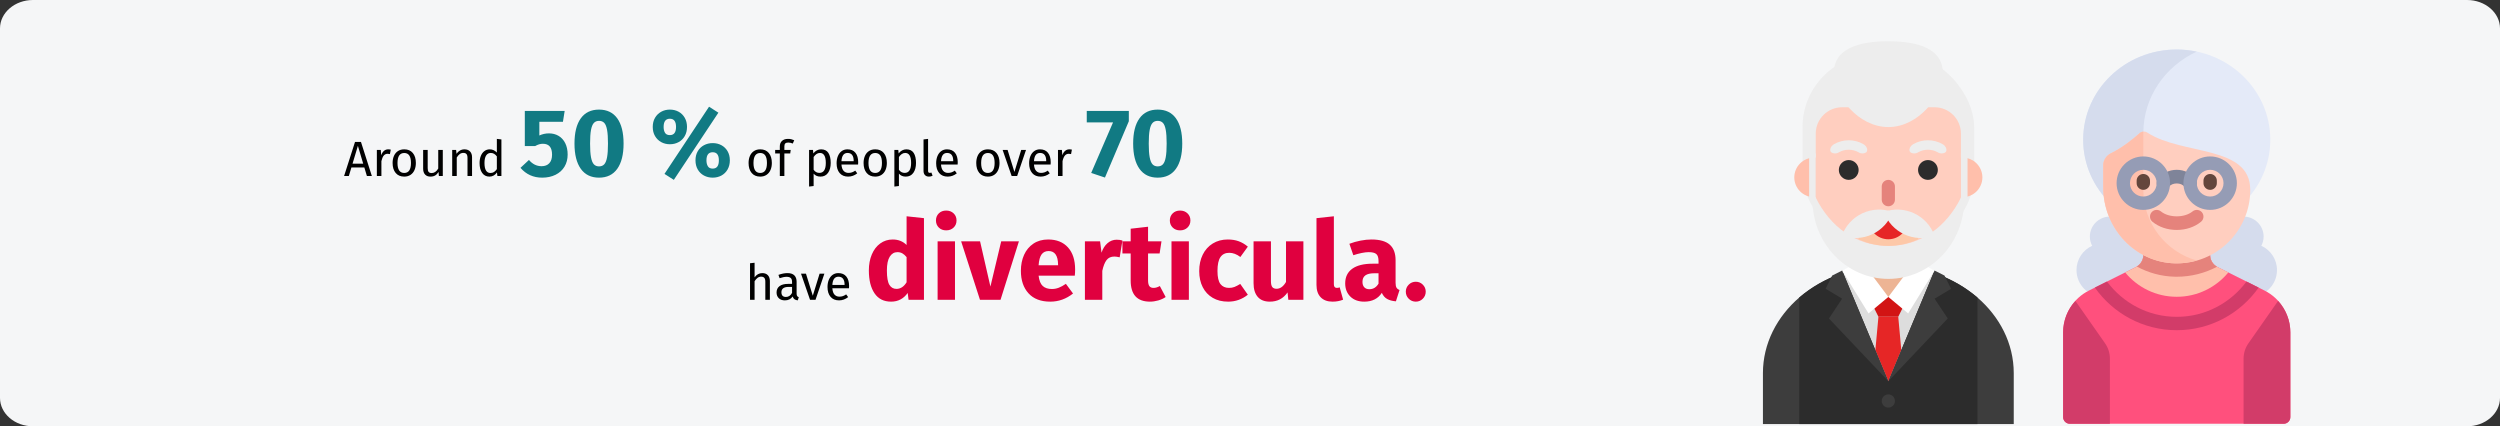 <?xml version="1.0" encoding="UTF-8"?>
<svg xmlns="http://www.w3.org/2000/svg" xmlns:xlink="http://www.w3.org/1999/xlink" width="909px" height="155px" viewBox="0 0 909 155" version="1.1">
  <rect x="0" y="0" width="909" height="155" fill="#333333" stroke="none"/>
  <title>divertikulitis-haeufigkeit-en</title>
  <g id="Page-1" stroke="none" stroke-width="1" fill="none" fill-rule="evenodd">
    <g id="vorlage" transform="translate(0, -1928)" fill-rule="nonzero">
      <g id="divertikulitis-haeufigkeit-en" transform="translate(0, 1928)">
        <g id="Mask">
          <path d="M12,0 L897,0 C903.627,0 909,4.626 909,10.333 L909,144.667 C909,150.374 903.627,155 897,155 L12,155 C5.373,155 0,150.374 0,144.667 L0,10.333 C0,4.626 5.373,0 12,0 Z" id="path-1" fill="#F5F6F7"></path>
          <g id="Group-38" transform="translate(641, 15)">
            <g id="Group" transform="translate(109.152, 3)">
              <g id="Path" transform="translate(4.86, 60.75)" fill="#D5DCED">
                <path d="M12.15,-2.77555756e-17 C8.124,-2.77555756e-17 4.86,3.264 4.86,7.29 C4.86,8.494 5.18,9.613 5.697,10.614 C2.342,12.146 6.38378239e-16,15.511 6.38378239e-16,19.44 C6.38378239e-16,24.808 4.352,29.16 9.72,29.16 L24.3,29.16 L24.3,-2.77555756e-17 L12.15,-2.77555756e-17 Z"></path>
                <path d="M60.75,-2.77555756e-17 C64.776,-2.77555756e-17 68.041,3.264 68.041,7.29 C68.041,8.494 67.721,9.613 67.204,10.614 C70.558,12.146 72.901,15.511 72.901,19.44 C72.901,24.808 68.549,29.16 63.181,29.16 L48.601,29.16 L48.601,-2.77555756e-17 L60.75,-2.77555756e-17 Z"></path>
              </g>
              <path d="M73.217,87.638 L56.147,79.103 C54.5,78.28 53.46,76.597 53.46,74.756 L29.16,74.756 C29.16,76.597 28.12,78.28 26.473,79.103 L9.403,87.638 C3.64,90.52 -1.80411242e-15,96.41 -1.80411242e-15,102.853 L-1.80411242e-15,133.65 C-1.80411242e-15,134.992 1.088,136.08 2.43,136.08 L80.19,136.08 C81.532,136.08 82.62,134.992 82.62,133.65 L82.62,102.853 C82.62,96.41 78.98,90.52 73.217,87.638 Z" id="Path" fill="#FF507D"></path>
              <path d="M41.31,89.91 C48.861,89.91 55.608,86.466 60.065,81.062 L56.147,79.103 C54.5,78.28 53.46,76.597 53.46,74.756 L29.16,74.756 C29.16,76.597 28.12,78.28 26.473,79.103 L22.555,81.062 C27.012,86.465 33.759,89.91 41.31,89.91 Z" id="Path" fill="#FFBFAB"></path>
              <path d="M53.46,74.756 L29.16,74.756 C29.16,76.477 28.227,78.032 26.763,78.904 C30.964,81.173 35.697,82.523 40.721,82.615 L41.31,82.62 C46.603,82.62 51.588,81.296 55.975,78.985 C54.437,78.131 53.46,76.526 53.46,74.756 Z" id="Path" fill="#E5837C"></path>
              <ellipse id="Oval" fill="#E4EAF8" cx="41.31" cy="32.805" rx="34.02" ry="32.805"></ellipse>
              <path d="M29.16,30.375 C29.16,17.299 37.114,6.043 48.594,0.773 C46.245,0.278 43.813,0 41.31,0 C22.521,0 7.29,14.687 7.29,32.805 C7.29,50.923 22.521,65.61 41.31,65.61 C46.538,65.61 51.471,64.439 55.897,62.408 C40.611,59.189 29.16,46.08 29.16,30.375 Z" id="Path" fill="#D5DCED"></path>
              <path d="M27.758,30.471 C25.73,32.293 21.74,35.604 17.404,37.714 C15.7,38.543 14.58,40.223 14.58,42.118 L14.58,50.144 C14.58,64.861 26.094,77.486 40.809,77.755 C55.801,78.03 68.04,65.959 68.04,51.03 C68.04,34.668 43.309,38.541 30.611,30.21 C29.72,29.626 28.55,29.76 27.758,30.471 Z" id="Path" fill="#FFCEBF"></path>
              <path d="M29.16,51.03 L29.16,29.855 C28.653,29.903 28.158,30.112 27.759,30.471 C25.73,32.293 21.741,35.604 17.404,37.714 C15.7,38.543 14.58,40.223 14.58,42.118 L14.58,50.144 C14.58,64.861 26.094,77.486 40.81,77.756 C43.525,77.805 46.146,77.438 48.625,76.734 C37.398,73.566 29.16,63.271 29.16,51.03 Z" id="Path" fill="#FFBFAB"></path>
              <path d="M41.31,65.61 C37.955,65.61 34.817,64.55 32.478,62.627 C31.441,61.775 31.291,60.243 32.143,59.206 C32.992,58.173 34.526,58.021 35.563,58.873 C38.467,61.258 44.153,61.258 47.058,58.873 C48.095,58.021 49.628,58.173 50.477,59.206 C51.329,60.243 51.18,61.775 50.143,62.627 C47.803,64.551 44.666,65.61 41.31,65.61 Z" id="Path" fill="#E5837C"></path>
              <path d="M46.173,51.03 C45.392,51.03 44.628,50.655 44.158,49.961 C43.024,48.281 39.597,48.281 38.463,49.961 C37.713,51.07 36.199,51.365 35.091,50.614 C33.977,49.861 33.686,48.351 34.438,47.239 C35.919,45.048 38.489,43.74 41.31,43.74 C44.132,43.74 46.702,45.048 48.183,47.239 C48.935,48.351 48.643,49.861 47.53,50.614 C47.115,50.895 46.64,51.03 46.173,51.03 Z" id="Path" fill="#7F8499"></path>
              <g id="Path" transform="translate(0, 84.365)" fill="#D23C69">
                <path d="M15.253,22.474 L4.461,7.058 C1.657,10.138 -1.80411242e-15,14.177 -1.80411242e-15,18.487 L-1.80411242e-15,49.284 C-1.80411242e-15,50.626 1.088,51.714 2.43,51.714 L17.01,51.714 L17.01,28.048 C17.01,26.054 16.397,24.108 15.253,22.474 Z"></path>
                <path d="M67.367,22.475 L78.159,7.058 C80.963,10.138 82.62,14.177 82.62,18.487 L82.62,49.285 C82.62,50.627 81.532,51.715 80.19,51.715 L65.61,51.715 L65.61,28.048 C65.61,26.054 66.224,24.108 67.367,22.475 Z"></path>
                <path d="M41.31,17.695 C53.606,17.695 64.477,11.558 71.081,2.205 L66.671,-1.51267887e-15 C60.91,7.769 51.702,12.835 41.31,12.835 C30.918,12.835 21.71,7.769 15.95,-1.51267887e-15 L11.539,2.205 C18.144,11.558 29.014,17.695 41.31,17.695 Z"></path>
              </g>
              <g id="Shape" transform="translate(19.44, 38.88)" fill="#959CB5">
                <path d="M9.72,19.44 C4.359,19.44 8.32667268e-17,15.079 8.32667268e-17,9.72 C8.32667268e-17,4.36 4.359,-2.22044605e-16 9.72,-2.22044605e-16 C15.08,-2.22044605e-16 19.44,4.36 19.44,9.72 C19.44,15.079 15.08,19.44 9.72,19.44 Z M9.72,4.86 C7.041,4.86 4.86,7.039 4.86,9.72 C4.86,12.4 7.041,14.58 9.72,14.58 C12.399,14.58 14.58,12.4 14.58,9.72 C14.58,7.039 12.399,4.86 9.72,4.86 Z"></path>
                <path d="M34.02,19.44 C28.659,19.44 24.3,15.079 24.3,9.72 C24.3,4.36 28.659,-2.22044605e-16 34.02,-2.22044605e-16 C39.38,-2.22044605e-16 43.74,4.36 43.74,9.72 C43.74,15.079 39.381,19.44 34.02,19.44 Z M34.02,4.86 C31.341,4.86 29.16,7.039 29.16,9.72 C29.16,12.4 31.34,14.58 34.02,14.58 C36.699,14.58 38.88,12.4 38.88,9.72 C38.88,7.039 36.699,4.86 34.02,4.86 Z"></path>
              </g>
              <g id="Path" transform="translate(26.73, 45.259)" fill="#64463C">
                <path d="M2.43,5.771 C1.087,5.771 -3.40005801e-16,4.683 -3.40005801e-16,3.341 L-3.40005801e-16,2.43 C-3.40005801e-16,1.088 1.087,1.94289029e-16 2.43,1.94289029e-16 C3.773,1.94289029e-16 4.86,1.088 4.86,2.43 L4.86,3.341 C4.86,4.683 3.773,5.771 2.43,5.771 Z"></path>
                <path d="M26.73,5.771 C25.387,5.771 24.3,4.683 24.3,3.341 L24.3,2.43 C24.3,1.088 25.387,1.94289029e-16 26.73,1.94289029e-16 C28.073,1.94289029e-16 29.16,1.088 29.16,2.43 L29.16,3.341 C29.16,4.683 28.073,5.771 26.73,5.771 Z"></path>
              </g>
            </g>
            <g id="Group">
              <rect id="Rectangle" fill="#EDEDED" x="14.4" y="4.8" width="62.4" height="69.6" rx="26.4"></rect>
              <path d="M45.6,81.6 C20.416,81.6 0,99.099 0,120.686 L0,139.2 L91.2,139.2 L91.2,120.686 C91.2,99.099 70.784,81.6 45.6,81.6 Z" id="Path" fill="#3D3D3D"></path>
              <path d="M45.6,81.6 C33.762,81.463 22.266,85.574 13.2,93.188 L13.2,139.2 L78,139.2 L78,93.188 C68.934,85.574 57.438,81.463 45.6,81.6 L45.6,81.6 Z" id="Path" fill="#2C2C2C"></path>
              <path d="M45.6,81.6 C38.652,81.6 34.694,80.984 28.8,83.366 L45.6,123.6 L62.4,83.366 C56.506,80.984 52.548,81.6 45.6,81.6 Z" id="Path" fill="#DDDDDD"></path>
              <path d="M45.6,93.6 C40.298,93.6 36,89.302 36,84 L36,74.4 L55.2,74.4 L55.2,84 C55.2,89.302 50.902,93.6 45.6,93.6 Z" id="Path" fill="#EDB494"></path>
              <polygon id="Path" fill="#D21414" points="49.2 100.166 42 100.166 38.4 92.966 52.8 92.966"></polygon>
              <polygon id="Path" fill="#E62626" points="40.882 112.298 45.6 123.6 50.318 112.298 49.2 100.166 42 100.166"></polygon>
              <circle id="Oval" fill="#3D3D3D" cx="45.6" cy="130.8" r="2.4"></circle>
              <polygon id="Path" fill="#FFFFFF" points="52.8 98.966 45.6 92.966 55.5 79.766 62.4 83.366"></polygon>
              <polygon id="Path" fill="#FFFFFF" points="38.4 98.966 45.6 92.966 35.7 79.766 28.8 83.366"></polygon>
              <path d="M69,56.7 L72.6,56.7 C76.572,56.688 79.788,53.472 79.8,49.5 C79.788,45.528 76.572,42.312 72.6,42.3 L69,42.3 C65.028,42.312 61.812,45.528 61.8,49.5 C61.812,53.472 65.028,56.688 69,56.7 L69,56.7 Z" id="Path" fill="#FFBFAB"></path>
              <path d="M22.2,56.7 L18.6,56.7 C14.628,56.688 11.412,53.472 11.4,49.5 C11.412,45.528 14.628,42.312 18.6,42.3 L22.2,42.3 C26.172,42.312 29.388,45.528 29.4,49.5 C29.388,53.472 26.172,56.688 22.2,56.7 L22.2,56.7 Z" id="Path" fill="#FFBFAB"></path>
              <path d="M19.2,33.6 L19.2,58.191 C19.2,71.88 29.379,83.753 43.003,85.074 C50.416,85.785 57.786,83.341 63.304,78.341 C68.823,73.341 71.98,66.247 72,58.8 L72,33.6 C72,28.298 67.702,24 62.4,24 L28.8,24 C23.498,24 19.2,28.298 19.2,33.6 Z" id="Path" fill="#FFCEBF"></path>
              <circle id="Oval" fill="#2C2C2C" cx="31.2" cy="46.8" r="3.6"></circle>
              <circle id="Oval" fill="#2C2C2C" cx="60" cy="46.8" r="3.6"></circle>
              <path d="M45.6,74.4 C33.578,74.4 24.36,67.266 19.2,56.838 L18,57.6 C18,73.506 30.357,86.4 45.6,86.4 C60.843,86.4 73.2,73.506 73.2,57.6 L72,56.838 C66.841,67.266 57.622,74.4 45.6,74.4 Z" id="Path" fill="#EDEDED"></path>
              <path d="M44.4,62.4 L46.8,62.4 C52.102,62.4 56.4,66.698 56.4,72 C49.556,75.2 41.644,75.2 34.8,72 C34.8,66.698 39.098,62.4 44.4,62.4 L44.4,62.4 Z" id="Path" fill="#FDC8A8"></path>
              <path d="M52.8,64.8 C52.8,68.776 49.576,72 45.6,72 C41.624,72 38.4,68.776 38.4,64.8 L52.8,64.8 Z" id="Path" fill="#E62626"></path>
              <path d="M45.6,60 C44.275,60 43.2,58.925 43.2,57.6 L43.2,52.8 C43.2,51.475 44.275,50.4 45.6,50.4 C46.925,50.4 48,51.475 48,52.8 L48,57.6 C48,58.925 46.925,60 45.6,60 Z" id="Path" fill="#E5837C"></path>
              <polygon id="Path" fill="#3D3D3D" points="68.4 90 66.029 85.201 62.4 83.366 45.6 123.6 67.2 100.8 62.4 93.6"></polygon>
              <polygon id="Path" fill="#3D3D3D" points="22.8 90 25.171 85.201 28.8 83.366 45.6 123.6 24 100.8 28.8 93.6"></polygon>
              <g id="Path" transform="translate(16.8, 0)" fill="#EDEDED">
                <path d="M48.6,11.4 C48.6,20.016 39.735,31.2 28.8,31.2 C17.865,31.2 9,20.016 9,11.4 C9,2.784 17.865,0 28.8,0 C39.735,0 48.6,2.784 48.6,11.4 Z"></path>
                <path d="M46.805,40.392 C44.569,39.125 41.831,39.125 39.594,40.392 C38.75,40.948 37.653,40.936 36.821,40.363 C36.117,39.735 36.496,38.192 37.895,37.398 C41.186,35.534 45.214,35.534 48.505,37.398 C49.904,38.192 50.283,39.735 49.579,40.363 C48.746,40.936 47.65,40.948 46.805,40.392 L46.805,40.392 Z"></path>
                <path d="M18.006,40.392 C15.769,39.125 13.031,39.125 10.794,40.392 C9.95,40.948 8.853,40.936 8.021,40.363 C7.317,39.735 7.697,38.192 9.095,37.398 C12.386,35.534 16.414,35.534 19.705,37.398 C21.104,38.192 21.483,39.735 20.779,40.363 C19.947,40.936 18.85,40.948 18.006,40.392 L18.006,40.392 Z"></path>
                <path d="M45.6,70.679 C38.127,73.398 29.864,69.545 27.144,62.072 C34.617,59.353 42.88,63.206 45.6,70.679 L45.6,70.679 Z"></path>
                <path d="M11.915,70.679 C15.504,71.985 19.465,71.812 22.926,70.198 C26.387,68.584 29.066,65.661 30.372,62.072 C26.783,60.766 22.823,60.939 19.361,62.553 C15.9,64.167 13.222,67.09 11.915,70.679 L11.915,70.679 Z"></path>
                <polygon points="55.2 40.8 57.6 40.8 57.6 57.6 55.2 57.6"></polygon>
                <polygon points="0 40.8 2.4 40.8 2.4 57.6 0 57.6"></polygon>
              </g>
            </g>
          </g>
        </g>
        <g id="have-diverticula." transform="translate(272.71, 76.56)">
          <path d="M1.656,32.44 L1.656,25.69 C1.992,25.162 2.352,24.754 2.736,24.466 C3.12,24.178 3.558,24.034 4.05,24.034 C4.542,24.034 4.917,24.172 5.175,24.448 C5.433,24.724 5.562,25.198 5.562,25.87 L5.562,25.87 L5.562,32.44 L7.218,32.44 L7.218,25.636 C7.218,24.736 6.975,24.028 6.489,23.512 C6.003,22.996 5.328,22.738 4.464,22.738 C3.336,22.738 2.4,23.248 1.656,24.268 L1.656,24.268 L1.656,18.976 L-5.68434189e-14,19.156 L-5.68434189e-14,32.44 L1.656,32.44 Z M17.352,32.656 L17.73,31.504 C17.466,31.408 17.268,31.267 17.136,31.081 C17.004,30.895 16.938,30.61 16.938,30.226 L16.938,30.226 L16.938,25.888 C16.938,24.88 16.662,24.103 16.11,23.557 C15.558,23.011 14.724,22.738 13.608,22.738 C12.6,22.738 11.508,22.954 10.332,23.386 L10.332,23.386 L10.746,24.592 C11.754,24.256 12.606,24.088 13.302,24.088 C13.974,24.088 14.472,24.232 14.796,24.52 C15.12,24.808 15.282,25.288 15.282,25.96 L15.282,25.96 L15.282,26.662 L13.824,26.662 C12.492,26.662 11.463,26.932 10.737,27.472 C10.011,28.012 9.648,28.786 9.648,29.794 C9.648,30.646 9.918,31.336 10.458,31.864 C10.998,32.392 11.736,32.656 12.672,32.656 C13.92,32.656 14.862,32.182 15.498,31.234 C15.642,31.69 15.864,32.026 16.164,32.242 C16.464,32.458 16.86,32.596 17.352,32.656 L17.352,32.656 Z M13.05,31.414 C12.51,31.414 12.102,31.27 11.826,30.982 C11.55,30.694 11.412,30.268 11.412,29.704 C11.412,28.408 12.288,27.76 14.04,27.76 L14.04,27.76 L15.282,27.76 L15.282,29.938 C14.742,30.922 13.998,31.414 13.05,31.414 Z M23.814,32.44 L27.036,22.954 L25.29,22.954 L22.824,30.964 L20.34,22.954 L18.54,22.954 L21.816,32.44 L23.814,32.44 Z M32.364,32.656 C33.564,32.656 34.668,32.26 35.676,31.468 L35.676,31.468 L34.956,30.478 C34.536,30.766 34.134,30.976 33.75,31.108 C33.366,31.24 32.946,31.306 32.49,31.306 C31.77,31.306 31.182,31.06 30.726,30.568 C30.27,30.076 30.006,29.308 29.934,28.264 L29.934,28.264 L35.982,28.264 C36.006,27.976 36.018,27.694 36.018,27.418 C36.018,25.954 35.682,24.808 35.01,23.98 C34.338,23.152 33.372,22.738 32.112,22.738 C31.308,22.738 30.609,22.954 30.015,23.386 C29.421,23.818 28.965,24.415 28.647,25.177 C28.329,25.939 28.17,26.812 28.17,27.796 C28.17,29.308 28.539,30.496 29.277,31.36 C30.015,32.224 31.044,32.656 32.364,32.656 Z M34.38,27.04 L29.934,27.04 C30.054,25.048 30.792,24.052 32.148,24.052 C32.892,24.052 33.45,24.298 33.822,24.79 C34.194,25.282 34.38,25.996 34.38,26.932 L34.38,26.932 L34.38,27.04 Z" id="have" fill="#000000"></path>
          <path d="M51.284,33.12 C53.817,33.12 55.831,32.067 57.324,29.96 L57.324,29.96 L57.644,32.44 L63.244,32.44 L63.244,2.76 L56.924,2.08 L56.924,12.52 C55.591,11.187 53.911,10.52 51.884,10.52 C50.177,10.52 48.664,11 47.344,11.96 C46.024,12.92 45.004,14.253 44.284,15.96 C43.564,17.667 43.204,19.6 43.204,21.76 C43.204,25.28 43.891,28.053 45.264,30.08 C46.637,32.107 48.644,33.12 51.284,33.12 Z M53.244,28.48 C52.124,28.48 51.264,27.987 50.664,27 C50.064,26.013 49.764,24.28 49.764,21.8 C49.764,19.533 50.111,17.853 50.804,16.76 C51.497,15.667 52.431,15.12 53.604,15.12 C54.271,15.12 54.864,15.267 55.384,15.56 C55.904,15.853 56.417,16.307 56.924,16.92 L56.924,16.92 L56.924,26.08 C55.937,27.68 54.711,28.48 53.244,28.48 Z M71.324,7.2 C72.417,7.2 73.317,6.86 74.024,6.18 C74.731,5.5 75.084,4.64 75.084,3.6 C75.084,2.56 74.731,1.7 74.024,1.02 C73.317,0.34 72.417,0 71.324,0 C70.231,0 69.337,0.34 68.644,1.02 C67.951,1.7 67.604,2.56 67.604,3.6 C67.604,4.64 67.951,5.5 68.644,6.18 C69.337,6.86 70.231,7.2 71.324,7.2 Z M74.524,32.44 L74.524,11.2 L68.204,11.2 L68.204,32.44 L74.524,32.44 Z M91.084,32.44 L97.764,11.2 L91.324,11.2 L87.404,27.64 L83.644,11.2 L76.764,11.2 L83.604,32.44 L91.084,32.44 Z M109.164,33.12 C112.204,33.12 114.964,32.133 117.444,30.16 L117.444,30.16 L114.844,26.64 C113.911,27.28 113.044,27.753 112.244,28.06 C111.444,28.367 110.617,28.52 109.764,28.52 C108.351,28.52 107.244,28.16 106.444,27.44 C105.644,26.72 105.137,25.467 104.924,23.68 L104.924,23.68 L118.084,23.68 C118.164,23.04 118.204,22.28 118.204,21.4 C118.204,17.987 117.337,15.32 115.604,13.4 C113.871,11.48 111.471,10.52 108.404,10.52 C106.324,10.52 104.537,11.02 103.044,12.02 C101.551,13.02 100.417,14.38 99.644,16.1 C98.871,17.82 98.484,19.76 98.484,21.92 C98.484,25.333 99.404,28.053 101.244,30.08 C103.084,32.107 105.724,33.12 109.164,33.12 Z M112.004,19.88 L104.924,19.88 C105.057,18.04 105.424,16.72 106.024,15.92 C106.624,15.12 107.471,14.72 108.564,14.72 C110.804,14.72 111.951,16.347 112.004,19.6 L112.004,19.6 L112.004,19.88 Z M128.084,32.44 L128.084,21.92 C128.457,20.187 128.971,18.887 129.624,18.02 C130.277,17.153 131.231,16.72 132.484,16.72 C132.964,16.72 133.604,16.813 134.404,17 L134.404,17 L135.404,10.88 C134.764,10.693 134.057,10.6 133.284,10.6 C132.057,10.6 130.957,11.02 129.984,11.86 C129.011,12.7 128.284,13.853 127.804,15.32 L127.804,15.32 L127.284,11.2 L121.764,11.2 L121.764,32.44 L128.084,32.44 Z M145.364,33.12 C146.377,33.12 147.397,32.973 148.424,32.68 C149.451,32.387 150.351,31.973 151.124,31.44 L151.124,31.44 L149.004,27.44 C148.204,27.893 147.444,28.12 146.724,28.12 C146.031,28.12 145.524,27.907 145.204,27.48 C144.884,27.053 144.724,26.347 144.724,25.36 L144.724,25.36 L144.724,15.6 L148.924,15.6 L149.604,11.2 L144.724,11.2 L144.724,5.88 L138.404,6.6 L138.404,11.2 L135.404,11.2 L135.404,15.6 L138.404,15.6 L138.404,25.44 C138.404,30.533 140.724,33.093 145.364,33.12 Z M156.364,7.2 C157.457,7.2 158.357,6.86 159.064,6.18 C159.771,5.5 160.124,4.64 160.124,3.6 C160.124,2.56 159.771,1.7 159.064,1.02 C158.357,0.34 157.457,0 156.364,0 C155.271,0 154.377,0.34 153.684,1.02 C152.991,1.7 152.644,2.56 152.644,3.6 C152.644,4.64 152.991,5.5 153.684,6.18 C154.377,6.86 155.271,7.2 156.364,7.2 Z M159.564,32.44 L159.564,11.2 L153.244,11.2 L153.244,32.44 L159.564,32.44 Z M173.844,33.12 C176.511,33.12 178.897,32.28 181.004,30.6 L181.004,30.6 L178.244,26.68 C177.417,27.187 176.711,27.553 176.124,27.78 C175.537,28.007 174.884,28.12 174.164,28.12 C172.804,28.12 171.764,27.653 171.044,26.72 C170.324,25.787 169.964,24.2 169.964,21.96 C169.964,19.64 170.324,17.96 171.044,16.92 C171.764,15.88 172.831,15.36 174.244,15.36 C175.604,15.36 176.951,15.867 178.284,16.88 L178.284,16.88 L181.004,13.12 C179.964,12.24 178.857,11.587 177.684,11.16 C176.511,10.733 175.191,10.52 173.724,10.52 C171.644,10.52 169.817,11.007 168.244,11.98 C166.671,12.953 165.457,14.307 164.604,16.04 C163.751,17.773 163.324,19.76 163.324,22 C163.324,24.24 163.751,26.193 164.604,27.86 C165.457,29.527 166.671,30.82 168.244,31.74 C169.817,32.66 171.684,33.12 173.844,33.12 Z M189.004,33.12 C191.751,33.12 193.897,32 195.444,29.76 L195.444,29.76 L195.724,32.44 L201.204,32.44 L201.204,11.2 L194.884,11.2 L194.884,25.96 C193.924,27.613 192.777,28.44 191.444,28.44 C190.751,28.44 190.237,28.233 189.904,27.82 C189.571,27.407 189.404,26.68 189.404,25.64 L189.404,25.64 L189.404,11.2 L183.084,11.2 L183.084,26.44 C183.084,28.547 183.584,30.187 184.584,31.36 C185.584,32.533 187.057,33.12 189.004,33.12 Z M211.804,33.12 C213.217,33.12 214.497,32.88 215.644,32.4 L215.644,32.4 L214.404,27.92 C214.084,28.053 213.737,28.12 213.364,28.12 C212.644,28.12 212.284,27.68 212.284,26.8 L212.284,26.8 L212.284,2.08 L205.964,2.76 L205.964,27.04 C205.964,28.987 206.477,30.487 207.504,31.54 C208.531,32.593 209.964,33.12 211.804,33.12 Z M223.324,33.12 C226.204,33.12 228.337,32.053 229.724,29.92 C230.177,30.933 230.817,31.673 231.644,32.14 C232.471,32.607 233.537,32.893 234.844,33 L234.844,33 L236.164,28.88 C235.657,28.693 235.291,28.413 235.064,28.04 C234.837,27.667 234.724,27.08 234.724,26.28 L234.724,26.28 L234.724,18.04 C234.724,15.533 234.017,13.653 232.604,12.4 C231.191,11.147 228.964,10.52 225.924,10.52 C224.724,10.52 223.424,10.653 222.024,10.92 C220.624,11.187 219.257,11.573 217.924,12.08 L217.924,12.08 L219.364,16.24 C220.404,15.893 221.417,15.62 222.404,15.42 C223.391,15.22 224.231,15.12 224.924,15.12 C226.257,15.12 227.191,15.353 227.724,15.82 C228.257,16.287 228.524,17.147 228.524,18.4 L228.524,18.4 L228.524,19.32 L226.364,19.32 C223.137,19.32 220.671,19.933 218.964,21.16 C217.257,22.387 216.404,24.16 216.404,26.48 C216.404,28.453 217.031,30.053 218.284,31.28 C219.537,32.507 221.217,33.12 223.324,33.12 Z M225.164,28.6 C224.391,28.6 223.784,28.367 223.344,27.9 C222.904,27.433 222.684,26.773 222.684,25.92 C222.684,24.853 223.037,24.067 223.744,23.56 C224.451,23.053 225.524,22.8 226.964,22.8 L226.964,22.8 L228.524,22.8 L228.524,26.56 C227.724,27.92 226.604,28.6 225.164,28.6 Z M242.084,33.12 C243.071,33.12 243.917,32.767 244.624,32.06 C245.331,31.353 245.684,30.493 245.684,29.48 C245.684,28.493 245.331,27.647 244.624,26.94 C243.917,26.233 243.071,25.88 242.084,25.88 C241.071,25.88 240.211,26.233 239.504,26.94 C238.797,27.647 238.444,28.493 238.444,29.48 C238.444,30.493 238.797,31.353 239.504,32.06 C240.211,32.767 241.071,33.12 242.084,33.12 Z" id="diverticula." fill="#E0003F"></path>
        </g>
        <g id="Around-50-%-of-peopl" transform="translate(125.108, 38.8)">
          <path d="M1.728,25.2 L2.664,22.086 L7.362,22.086 L8.298,25.2 L10.098,25.2 L6.138,12.798 L3.978,12.798 L0,25.2 L1.728,25.2 Z M6.948,20.7 L3.078,20.7 L5.022,14.22 L6.948,20.7 Z M13.572,25.2 L13.572,19.782 C13.776,18.87 14.058,18.198 14.418,17.766 C14.778,17.334 15.252,17.118 15.84,17.118 C16.104,17.118 16.38,17.154 16.668,17.226 L16.668,17.226 L16.974,15.606 C16.686,15.534 16.374,15.498 16.038,15.498 C15.462,15.498 14.958,15.678 14.526,16.038 C14.094,16.398 13.752,16.932 13.5,17.64 L13.5,17.64 L13.338,15.714 L11.916,15.714 L11.916,25.2 L13.572,25.2 Z M21.87,25.416 C22.746,25.416 23.502,25.209 24.138,24.795 C24.774,24.381 25.26,23.799 25.596,23.049 C25.932,22.299 26.1,21.432 26.1,20.448 C26.1,18.924 25.731,17.718 24.993,16.83 C24.255,15.942 23.22,15.498 21.888,15.498 C21,15.498 20.238,15.705 19.602,16.119 C18.966,16.533 18.48,17.115 18.144,17.865 C17.808,18.615 17.64,19.482 17.64,20.466 C17.64,21.99 18.012,23.196 18.756,24.084 C19.5,24.972 20.538,25.416 21.87,25.416 Z M21.87,24.084 C20.238,24.084 19.422,22.878 19.422,20.466 C19.422,18.042 20.244,16.83 21.888,16.83 C23.508,16.83 24.318,18.036 24.318,20.448 C24.318,22.872 23.502,24.084 21.87,24.084 Z M31.392,25.416 C32.064,25.416 32.634,25.281 33.102,25.011 C33.57,24.741 33.984,24.312 34.344,23.724 L34.344,23.724 L34.47,25.2 L35.892,25.2 L35.892,15.714 L34.236,15.714 L34.236,22.482 C33.576,23.574 32.784,24.12 31.86,24.12 C31.344,24.12 30.972,23.985 30.744,23.715 C30.516,23.445 30.402,22.986 30.402,22.338 L30.402,22.338 L30.402,15.714 L28.746,15.714 L28.746,22.518 C28.746,23.442 28.98,24.156 29.448,24.66 C29.916,25.164 30.564,25.416 31.392,25.416 Z M40.968,25.2 L40.968,18.468 C41.304,17.928 41.664,17.514 42.048,17.226 C42.432,16.938 42.876,16.794 43.38,16.794 C43.872,16.794 44.244,16.932 44.496,17.208 C44.748,17.484 44.874,17.958 44.874,18.63 L44.874,18.63 L44.874,25.2 L46.53,25.2 L46.53,18.396 C46.53,17.496 46.287,16.788 45.801,16.272 C45.315,15.756 44.64,15.498 43.776,15.498 C43.176,15.498 42.627,15.642 42.129,15.93 C41.631,16.218 41.214,16.614 40.878,17.118 L40.878,17.118 L40.734,15.714 L39.312,15.714 L39.312,25.2 L40.968,25.2 Z M52.848,25.416 C53.424,25.416 53.946,25.281 54.414,25.011 C54.882,24.741 55.272,24.366 55.584,23.886 L55.584,23.886 L55.746,25.2 L57.204,25.2 L57.204,11.898 L55.548,11.7 L55.548,16.668 C54.816,15.888 53.964,15.498 52.992,15.498 C52.236,15.498 51.576,15.711 51.012,16.137 C50.448,16.563 50.016,17.154 49.716,17.91 C49.416,18.666 49.266,19.53 49.266,20.502 C49.266,22.002 49.581,23.196 50.211,24.084 C50.841,24.972 51.72,25.416 52.848,25.416 Z M53.208,24.102 C52.512,24.102 51.978,23.802 51.606,23.202 C51.234,22.602 51.048,21.69 51.048,20.466 C51.048,19.254 51.249,18.342 51.651,17.73 C52.053,17.118 52.62,16.812 53.352,16.812 C53.796,16.812 54.195,16.917 54.549,17.127 C54.903,17.337 55.236,17.646 55.548,18.054 L55.548,18.054 L55.548,22.698 C55.212,23.166 54.864,23.517 54.504,23.751 C54.144,23.985 53.712,24.102 53.208,24.102 Z" id="Around" fill="#000000"></path>
          <path d="M72.014,25.795 C73.857,25.795 75.485,25.445 76.897,24.745 C78.308,24.045 79.393,23.059 80.151,21.788 C80.91,20.516 81.289,19.052 81.289,17.395 C81.289,15.808 80.997,14.432 80.414,13.265 C79.831,12.098 79.026,11.212 77.999,10.605 C76.972,9.998 75.806,9.695 74.499,9.695 C73.262,9.695 72.096,9.952 70.999,10.465 L70.999,10.465 L70.999,5.495 L79.574,5.495 L80.204,1.54 L65.714,1.54 L65.714,14.315 L69.459,14.315 C69.996,14.012 70.486,13.796 70.929,13.668 C71.372,13.539 71.827,13.475 72.294,13.475 C74.511,13.475 75.619,14.793 75.619,17.43 C75.619,18.783 75.287,19.822 74.621,20.545 C73.957,21.268 73.017,21.63 71.804,21.63 C70.031,21.63 68.502,20.872 67.219,19.355 L67.219,19.355 L64.139,22.225 C66.192,24.605 68.817,25.795 72.014,25.795 Z M92.699,25.795 C95.592,25.795 97.803,24.722 99.332,22.575 C100.86,20.428 101.624,17.372 101.624,13.405 C101.624,9.415 100.86,6.358 99.332,4.235 C97.803,2.112 95.592,1.05 92.699,1.05 C89.806,1.05 87.595,2.112 86.067,4.235 C84.538,6.358 83.774,9.415 83.774,13.405 C83.774,17.372 84.538,20.428 86.067,22.575 C87.595,24.722 89.806,25.795 92.699,25.795 Z M92.699,21.7 C91.906,21.7 91.276,21.443 90.809,20.93 C90.342,20.417 89.998,19.559 89.776,18.358 C89.555,17.156 89.444,15.505 89.444,13.405 C89.444,11.305 89.555,9.66 89.776,8.47 C89.998,7.28 90.342,6.428 90.809,5.915 C91.276,5.402 91.906,5.145 92.699,5.145 C93.492,5.145 94.122,5.39 94.589,5.88 C95.056,6.37 95.4,7.216 95.621,8.418 C95.843,9.619 95.954,11.282 95.954,13.405 C95.954,15.528 95.843,17.191 95.621,18.392 C95.4,19.594 95.056,20.446 94.589,20.948 C94.122,21.449 93.492,21.7 92.699,21.7 Z M119.894,26.6 L136.099,2.17 L132.704,0 L116.499,24.43 L119.894,26.6 Z M118.459,13.65 C119.626,13.65 120.681,13.393 121.626,12.88 C122.572,12.367 123.318,11.632 123.867,10.675 C124.415,9.718 124.689,8.61 124.689,7.35 C124.689,6.09 124.415,4.982 123.867,4.025 C123.318,3.068 122.572,2.333 121.626,1.82 C120.681,1.307 119.626,1.05 118.459,1.05 C117.292,1.05 116.237,1.312 115.291,1.837 C114.347,2.362 113.6,3.098 113.052,4.043 C112.503,4.987 112.229,6.09 112.229,7.35 C112.229,8.61 112.503,9.713 113.052,10.658 C113.6,11.602 114.347,12.338 115.291,12.863 C116.237,13.387 117.292,13.65 118.459,13.65 Z M118.459,10.325 C117.619,10.325 117.03,10.045 116.692,9.485 C116.353,8.925 116.184,8.213 116.184,7.35 C116.184,5.367 116.942,4.375 118.459,4.375 C119.952,4.375 120.699,5.367 120.699,7.35 C120.699,9.333 119.952,10.325 118.459,10.325 Z M134.034,25.795 C135.201,25.795 136.256,25.538 137.202,25.025 C138.147,24.512 138.893,23.777 139.441,22.82 C139.99,21.863 140.264,20.755 140.264,19.495 C140.264,18.235 139.99,17.133 139.441,16.188 C138.893,15.242 138.147,14.513 137.202,14 C136.256,13.487 135.201,13.23 134.034,13.23 C132.867,13.23 131.806,13.487 130.849,14 C129.892,14.513 129.14,15.242 128.591,16.188 C128.043,17.133 127.769,18.235 127.769,19.495 C127.769,20.755 128.043,21.863 128.591,22.82 C129.14,23.777 129.892,24.512 130.849,25.025 C131.806,25.538 132.867,25.795 134.034,25.795 Z M134.034,22.505 C133.194,22.505 132.605,22.219 132.267,21.648 C131.928,21.076 131.759,20.358 131.759,19.495 C131.759,17.535 132.517,16.555 134.034,16.555 C135.527,16.555 136.274,17.535 136.274,19.495 C136.274,21.502 135.527,22.505 134.034,22.505 Z" id="50%" fill="#117A83"></path>
          <path d="M151.305,25.416 C152.181,25.416 152.937,25.209 153.573,24.795 C154.209,24.381 154.695,23.799 155.031,23.049 C155.367,22.299 155.535,21.432 155.535,20.448 C155.535,18.924 155.166,17.718 154.428,16.83 C153.69,15.942 152.655,15.498 151.323,15.498 C150.435,15.498 149.673,15.705 149.037,16.119 C148.401,16.533 147.915,17.115 147.579,17.865 C147.243,18.615 147.075,19.482 147.075,20.466 C147.075,21.99 147.447,23.196 148.191,24.084 C148.935,24.972 149.973,25.416 151.305,25.416 Z M151.305,24.084 C149.673,24.084 148.857,22.878 148.857,20.466 C148.857,18.042 149.679,16.83 151.323,16.83 C152.943,16.83 153.753,18.036 153.753,20.448 C153.753,22.872 152.937,24.084 151.305,24.084 Z M160.089,25.2 L160.089,16.992 L162.213,16.992 L162.393,15.714 L160.089,15.714 L160.089,14.4 C160.089,13.932 160.197,13.587 160.413,13.365 C160.629,13.143 160.989,13.032 161.493,13.032 C162.057,13.032 162.609,13.152 163.149,13.392 L163.149,13.392 L163.671,12.186 C163.275,12.018 162.906,11.895 162.564,11.817 C162.222,11.739 161.835,11.7 161.403,11.7 C160.467,11.7 159.738,11.949 159.216,12.447 C158.694,12.945 158.433,13.602 158.433,14.418 L158.433,14.418 L158.433,15.714 L156.741,15.714 L156.741,16.992 L158.433,16.992 L158.433,25.2 L160.089,25.2 Z M169.071,29.034 L170.727,28.836 L170.727,24.336 C171.327,25.056 172.155,25.416 173.211,25.416 C174.399,25.416 175.317,24.96 175.965,24.048 C176.613,23.136 176.937,21.936 176.937,20.448 C176.937,18.876 176.655,17.658 176.091,16.794 C175.527,15.93 174.639,15.498 173.427,15.498 C172.887,15.498 172.371,15.627 171.879,15.885 C171.387,16.143 170.967,16.512 170.619,16.992 L170.619,16.992 L170.493,15.714 L169.071,15.714 L169.071,29.034 Z M172.815,24.066 C172.383,24.066 171.987,23.967 171.627,23.769 C171.267,23.571 170.967,23.286 170.727,22.914 L170.727,22.914 L170.727,18.288 C171.015,17.856 171.351,17.502 171.735,17.226 C172.119,16.95 172.545,16.812 173.013,16.812 C174.441,16.812 175.155,18.024 175.155,20.448 C175.155,22.86 174.375,24.066 172.815,24.066 Z M183.273,25.416 C184.473,25.416 185.577,25.02 186.585,24.228 L186.585,24.228 L185.865,23.238 C185.445,23.526 185.043,23.736 184.659,23.868 C184.275,24 183.855,24.066 183.399,24.066 C182.679,24.066 182.091,23.82 181.635,23.328 C181.179,22.836 180.915,22.068 180.843,21.024 L180.843,21.024 L186.891,21.024 C186.915,20.736 186.927,20.454 186.927,20.178 C186.927,18.714 186.591,17.568 185.919,16.74 C185.247,15.912 184.281,15.498 183.021,15.498 C182.217,15.498 181.518,15.714 180.924,16.146 C180.33,16.578 179.874,17.175 179.556,17.937 C179.238,18.699 179.079,19.572 179.079,20.556 C179.079,22.068 179.448,23.256 180.186,24.12 C180.924,24.984 181.953,25.416 183.273,25.416 Z M185.289,19.8 L180.843,19.8 C180.963,17.808 181.701,16.812 183.057,16.812 C183.801,16.812 184.359,17.058 184.731,17.55 C185.103,18.042 185.289,18.756 185.289,19.692 L185.289,19.692 L185.289,19.8 Z M193.119,25.416 C193.995,25.416 194.751,25.209 195.387,24.795 C196.023,24.381 196.509,23.799 196.845,23.049 C197.181,22.299 197.349,21.432 197.349,20.448 C197.349,18.924 196.98,17.718 196.242,16.83 C195.504,15.942 194.469,15.498 193.137,15.498 C192.249,15.498 191.487,15.705 190.851,16.119 C190.215,16.533 189.729,17.115 189.393,17.865 C189.057,18.615 188.889,19.482 188.889,20.466 C188.889,21.99 189.261,23.196 190.005,24.084 C190.749,24.972 191.787,25.416 193.119,25.416 Z M193.119,24.084 C191.487,24.084 190.671,22.878 190.671,20.466 C190.671,18.042 191.493,16.83 193.137,16.83 C194.757,16.83 195.567,18.036 195.567,20.448 C195.567,22.872 194.751,24.084 193.119,24.084 Z M200.085,29.034 L201.741,28.836 L201.741,24.336 C202.341,25.056 203.169,25.416 204.225,25.416 C205.413,25.416 206.331,24.96 206.979,24.048 C207.627,23.136 207.951,21.936 207.951,20.448 C207.951,18.876 207.669,17.658 207.105,16.794 C206.541,15.93 205.653,15.498 204.441,15.498 C203.901,15.498 203.385,15.627 202.893,15.885 C202.401,16.143 201.981,16.512 201.633,16.992 L201.633,16.992 L201.507,15.714 L200.085,15.714 L200.085,29.034 Z M203.829,24.066 C203.397,24.066 203.001,23.967 202.641,23.769 C202.281,23.571 201.981,23.286 201.741,22.914 L201.741,22.914 L201.741,18.288 C202.029,17.856 202.365,17.502 202.749,17.226 C203.133,16.95 203.559,16.812 204.027,16.812 C205.455,16.812 206.169,18.024 206.169,20.448 C206.169,22.86 205.389,24.066 203.829,24.066 Z M212.667,25.416 C213.147,25.416 213.585,25.308 213.981,25.092 L213.981,25.092 L213.549,23.94 C213.369,24.012 213.165,24.048 212.937,24.048 C212.721,24.048 212.568,23.988 212.478,23.868 C212.388,23.748 212.343,23.556 212.343,23.292 L212.343,23.292 L212.343,11.7 L210.687,11.898 L210.687,23.328 C210.687,23.988 210.864,24.501 211.218,24.867 C211.572,25.233 212.055,25.416 212.667,25.416 Z M219.471,25.416 C220.671,25.416 221.775,25.02 222.783,24.228 L222.783,24.228 L222.063,23.238 C221.643,23.526 221.241,23.736 220.857,23.868 C220.473,24 220.053,24.066 219.597,24.066 C218.877,24.066 218.289,23.82 217.833,23.328 C217.377,22.836 217.113,22.068 217.041,21.024 L217.041,21.024 L223.089,21.024 C223.113,20.736 223.125,20.454 223.125,20.178 C223.125,18.714 222.789,17.568 222.117,16.74 C221.445,15.912 220.479,15.498 219.219,15.498 C218.415,15.498 217.716,15.714 217.122,16.146 C216.528,16.578 216.072,17.175 215.754,17.937 C215.436,18.699 215.277,19.572 215.277,20.556 C215.277,22.068 215.646,23.256 216.384,24.12 C217.122,24.984 218.151,25.416 219.471,25.416 Z M221.487,19.8 L217.041,19.8 C217.161,17.808 217.899,16.812 219.255,16.812 C219.999,16.812 220.557,17.058 220.929,17.55 C221.301,18.042 221.487,18.756 221.487,19.692 L221.487,19.692 L221.487,19.8 Z M234.087,25.416 C234.963,25.416 235.719,25.209 236.355,24.795 C236.991,24.381 237.477,23.799 237.813,23.049 C238.149,22.299 238.317,21.432 238.317,20.448 C238.317,18.924 237.948,17.718 237.21,16.83 C236.472,15.942 235.437,15.498 234.105,15.498 C233.217,15.498 232.455,15.705 231.819,16.119 C231.183,16.533 230.697,17.115 230.361,17.865 C230.025,18.615 229.857,19.482 229.857,20.466 C229.857,21.99 230.229,23.196 230.973,24.084 C231.717,24.972 232.755,25.416 234.087,25.416 Z M234.087,24.084 C232.455,24.084 231.639,22.878 231.639,20.466 C231.639,18.042 232.461,16.83 234.105,16.83 C235.725,16.83 236.535,18.036 236.535,20.448 C236.535,22.872 235.719,24.084 234.087,24.084 Z M244.725,25.2 L247.947,15.714 L246.201,15.714 L243.735,23.724 L241.251,15.714 L239.451,15.714 L242.727,25.2 L244.725,25.2 Z M253.275,25.416 C254.475,25.416 255.579,25.02 256.587,24.228 L256.587,24.228 L255.867,23.238 C255.447,23.526 255.045,23.736 254.661,23.868 C254.277,24 253.857,24.066 253.401,24.066 C252.681,24.066 252.093,23.82 251.637,23.328 C251.181,22.836 250.917,22.068 250.845,21.024 L250.845,21.024 L256.893,21.024 C256.917,20.736 256.929,20.454 256.929,20.178 C256.929,18.714 256.593,17.568 255.921,16.74 C255.249,15.912 254.283,15.498 253.023,15.498 C252.219,15.498 251.52,15.714 250.926,16.146 C250.332,16.578 249.876,17.175 249.558,17.937 C249.24,18.699 249.081,19.572 249.081,20.556 C249.081,22.068 249.45,23.256 250.188,24.12 C250.926,24.984 251.955,25.416 253.275,25.416 Z M255.291,19.8 L250.845,19.8 C250.965,17.808 251.703,16.812 253.059,16.812 C253.803,16.812 254.361,17.058 254.733,17.55 C255.105,18.042 255.291,18.756 255.291,19.692 L255.291,19.692 L255.291,19.8 Z M261.231,25.2 L261.231,19.782 C261.435,18.87 261.717,18.198 262.077,17.766 C262.437,17.334 262.911,17.118 263.499,17.118 C263.763,17.118 264.039,17.154 264.327,17.226 L264.327,17.226 L264.633,15.606 C264.345,15.534 264.033,15.498 263.697,15.498 C263.121,15.498 262.617,15.678 262.185,16.038 C261.753,16.398 261.411,16.932 261.159,17.64 L261.159,17.64 L260.997,15.714 L259.575,15.714 L259.575,25.2 L261.231,25.2 Z" id="ofpeopleover" fill="#000000"></path>
          <path d="M276.653,25.76 L285.333,5.285 L285.333,1.54 L270.038,1.54 L270.038,5.705 L279.593,5.705 L271.648,24.08 L276.653,25.76 Z M295.833,25.795 C298.726,25.795 300.937,24.722 302.466,22.575 C303.994,20.428 304.758,17.372 304.758,13.405 C304.758,9.415 303.994,6.358 302.466,4.235 C300.937,2.112 298.726,1.05 295.833,1.05 C292.94,1.05 290.729,2.112 289.2,4.235 C287.672,6.358 286.908,9.415 286.908,13.405 C286.908,17.372 287.672,20.428 289.2,22.575 C290.729,24.722 292.94,25.795 295.833,25.795 Z M295.833,21.7 C295.04,21.7 294.41,21.443 293.943,20.93 C293.476,20.417 293.132,19.559 292.911,18.358 C292.689,17.156 292.578,15.505 292.578,13.405 C292.578,11.305 292.689,9.66 292.911,8.47 C293.132,7.28 293.476,6.428 293.943,5.915 C294.41,5.402 295.04,5.145 295.833,5.145 C296.626,5.145 297.256,5.39 297.723,5.88 C298.19,6.37 298.534,7.216 298.755,8.418 C298.977,9.619 299.088,11.282 299.088,13.405 C299.088,15.528 298.977,17.191 298.755,18.392 C298.534,19.594 298.19,20.446 297.723,20.948 C297.256,21.449 296.626,21.7 295.833,21.7 Z" id="70" fill="#117A83"></path>
        </g>
      </g>
    </g>
  </g>
</svg>
